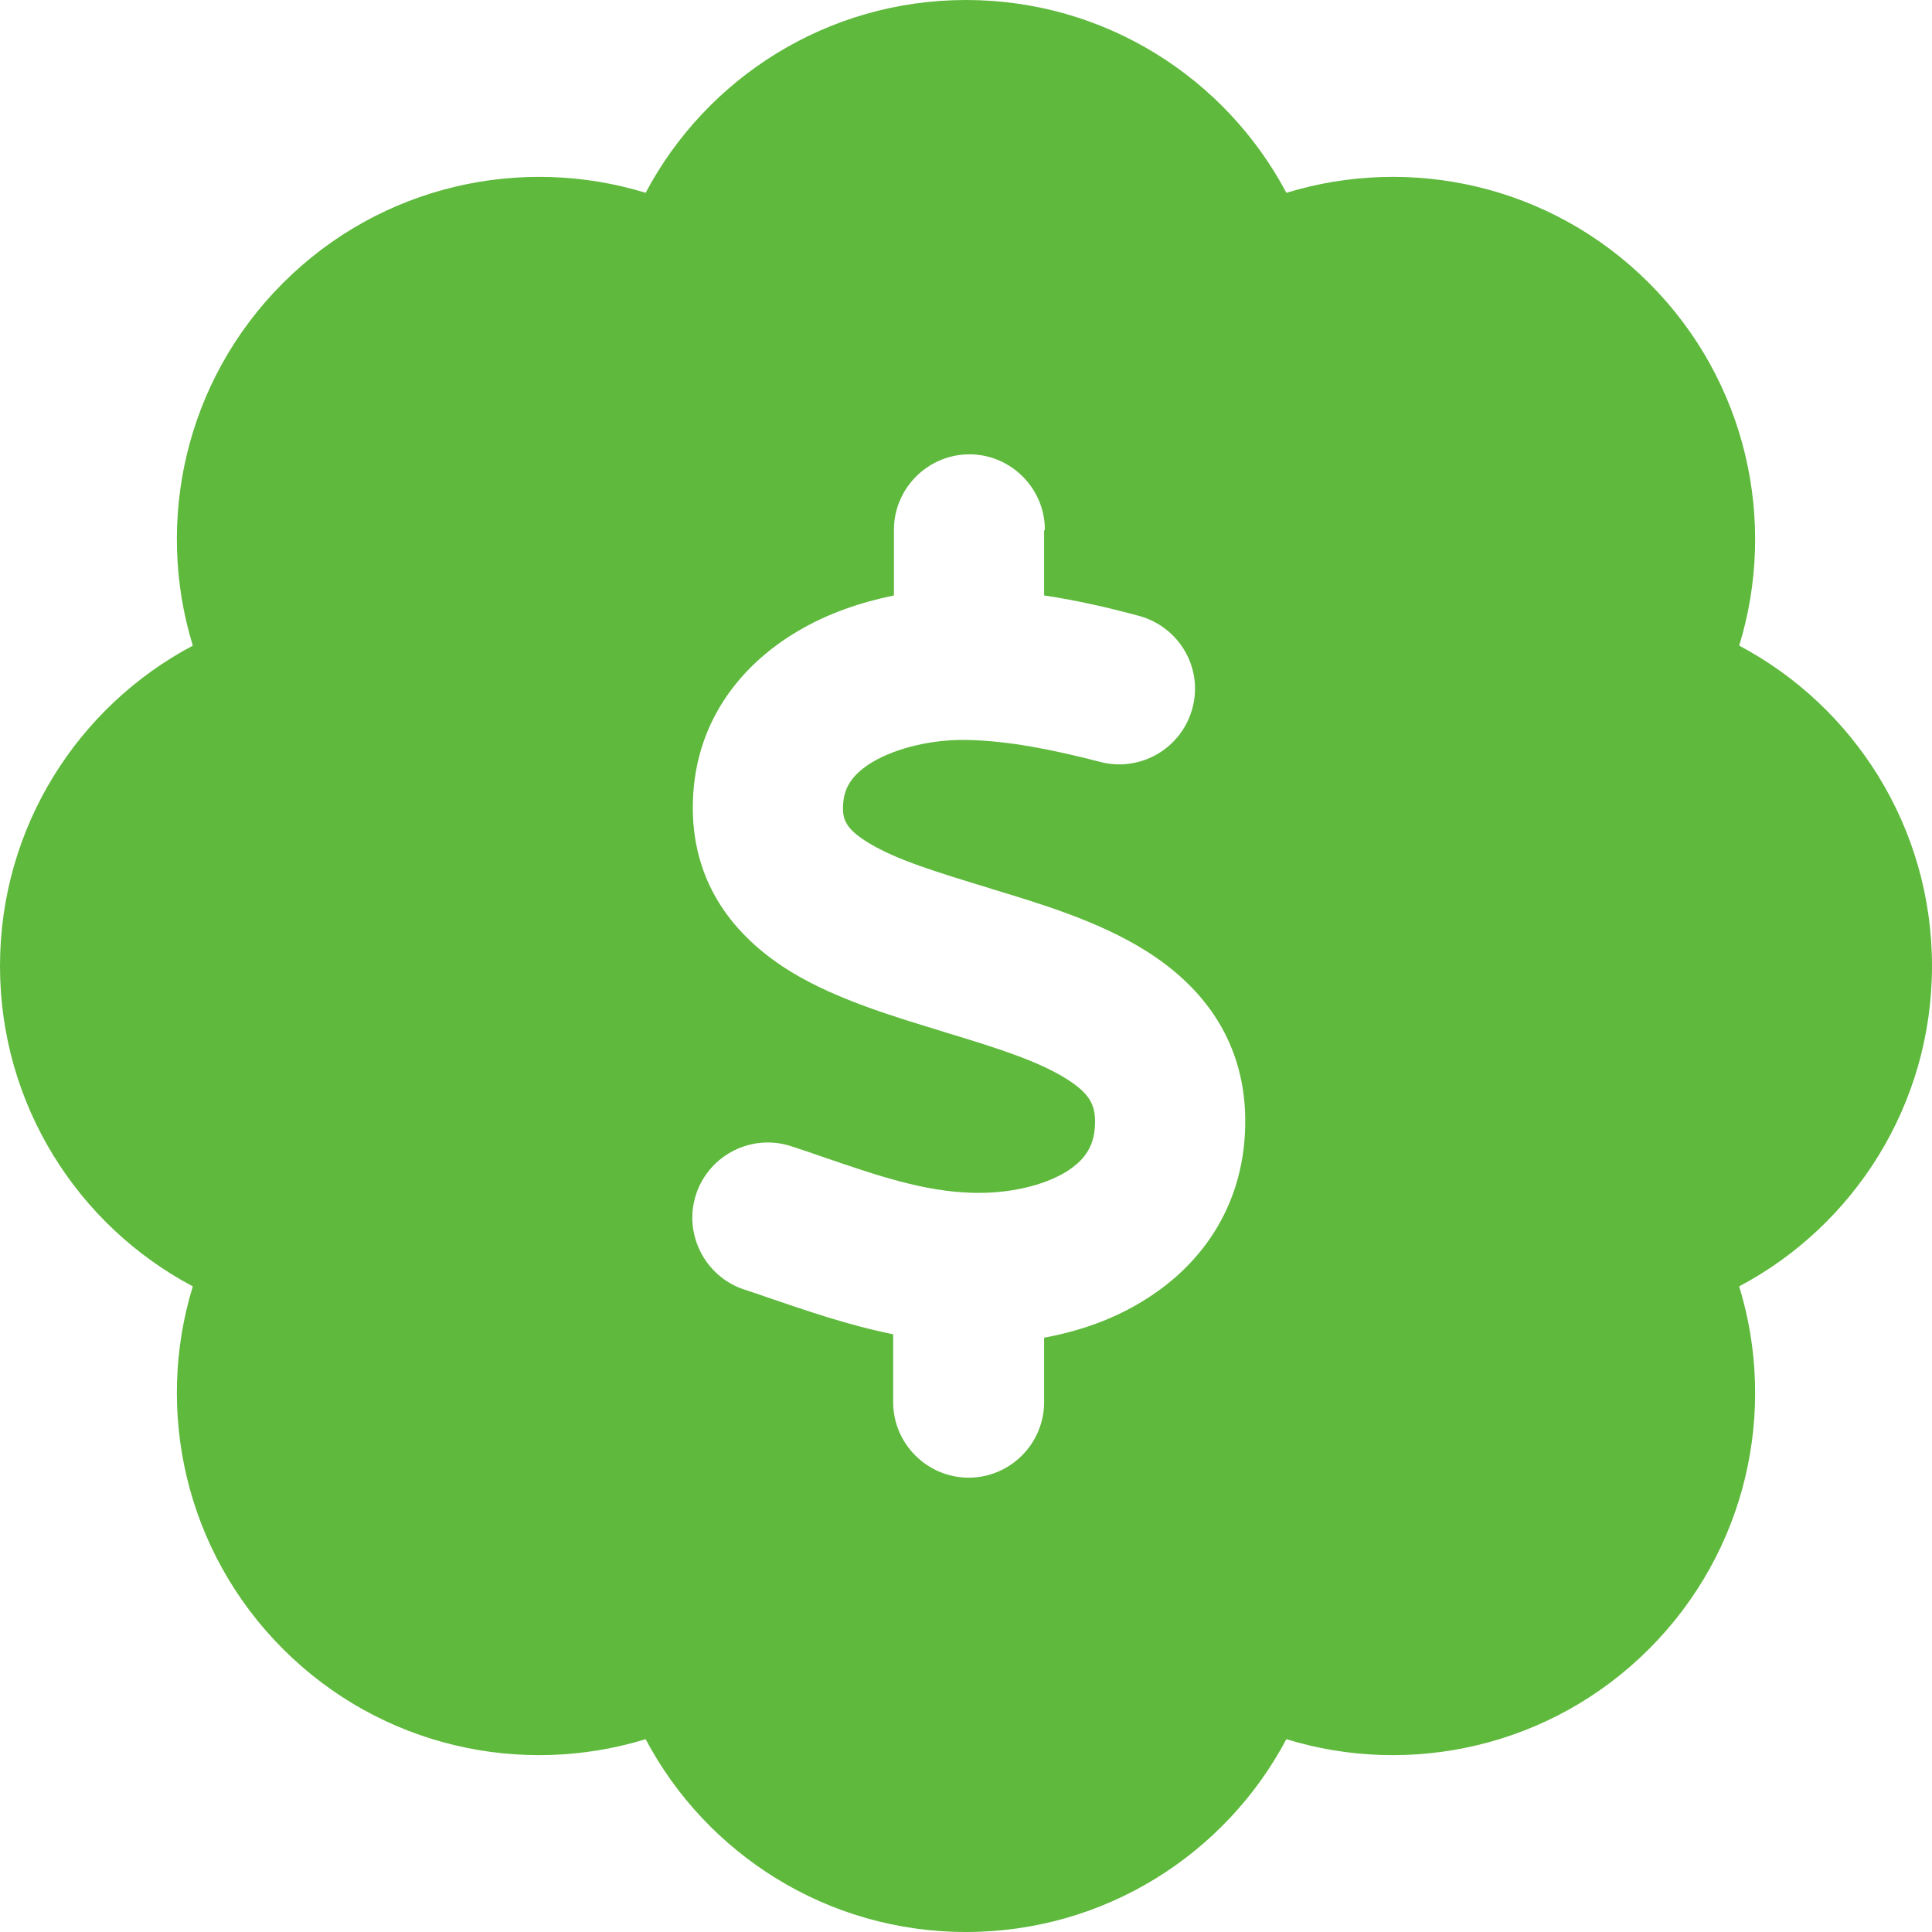 <?xml version="1.0" encoding="UTF-8"?>
<svg xmlns="http://www.w3.org/2000/svg" version="1.1" viewBox="0 0 512 512">
  <defs>
    <style>
      .cls-1 {
        fill: #5eb93c;
      }
    </style>
  </defs>
  <!-- Generator: Adobe Illustrator 28.7.1, SVG Export Plug-In . SVG Version: 1.2.0 Build 142)  -->
  <g>
    <g id="Layer_1">
      <path class="cls-1" d="M256,0c36.8,0,68.8,20.7,84.9,51.1,32.9-10.1,70.1-2.1,96.1,23.9s34,63.3,23.9,96.1c30.4,16.1,51.1,48.1,51.1,84.9s-20.7,68.8-51.1,84.9c10.1,32.9,2.1,70.1-23.9,96.1s-63.3,34-96.1,23.9c-16.1,30.4-48.1,51.1-84.9,51.1s-68.8-20.7-84.9-51.1c-32.9,10.1-70.1,2.1-96.1-23.9s-34-63.3-23.9-96.1C20.7,324.8,0,292.8,0,256s20.7-68.8,51.1-84.9c-10.1-32.9-2.1-70.1,23.9-96.1s63.3-34,96.1-23.9C187.2,20.7,219.2,0,256,0ZM276.9,140.4c0-11-9-20-20-20s-20,9-20,20v17.4c-8.8,1.8-17.7,4.8-25.7,9.6-15,8.9-27.7,24.4-27.6,46.9.1,21.5,12.6,35.1,26.3,43.4,11.9,7.2,27,11.7,39.1,15.4l1.9.6c13.9,4.2,24.4,7.6,31.7,12.2,6.1,3.8,7.5,6.8,7.6,11,.1,6.5-2.5,10.4-7.6,13.6-6,3.7-15.2,5.9-25.1,5.6-12.7-.4-24.6-4.4-39.7-9.6h0c-2.6-.9-5.2-1.8-8-2.7-10.5-3.5-21.8,2.2-25.3,12.6s2.2,21.8,12.6,25.3c2.2.7,4.5,1.5,6.8,2.3,9.7,3.3,20.9,7.2,32.8,9.6v18c0,11,9,20,20,20s20-9,20-20v-17.1c9.3-1.7,18.6-4.9,26.8-10.1,15.3-9.5,26.8-25.7,26.5-48.1-.3-21.6-12.4-35.6-26.3-44.3-12.5-7.9-28.3-12.6-40.8-16.4l-.6-.2c-14.1-4.3-24.6-7.5-31.9-11.9-6.2-3.7-7-6.3-7-9.3,0-5.1,2.1-8.8,7.9-12.3,6.5-3.8,16-6,25-5.8,10.9.2,22.9,2.6,35.2,5.8,10.7,2.8,21.6-3.5,24.5-14.2s-3.5-21.6-14.2-24.5c-7.8-2.1-16.3-4.1-25.1-5.4v-17.3h.2Z"/>
    </g>
  </g>
</svg>